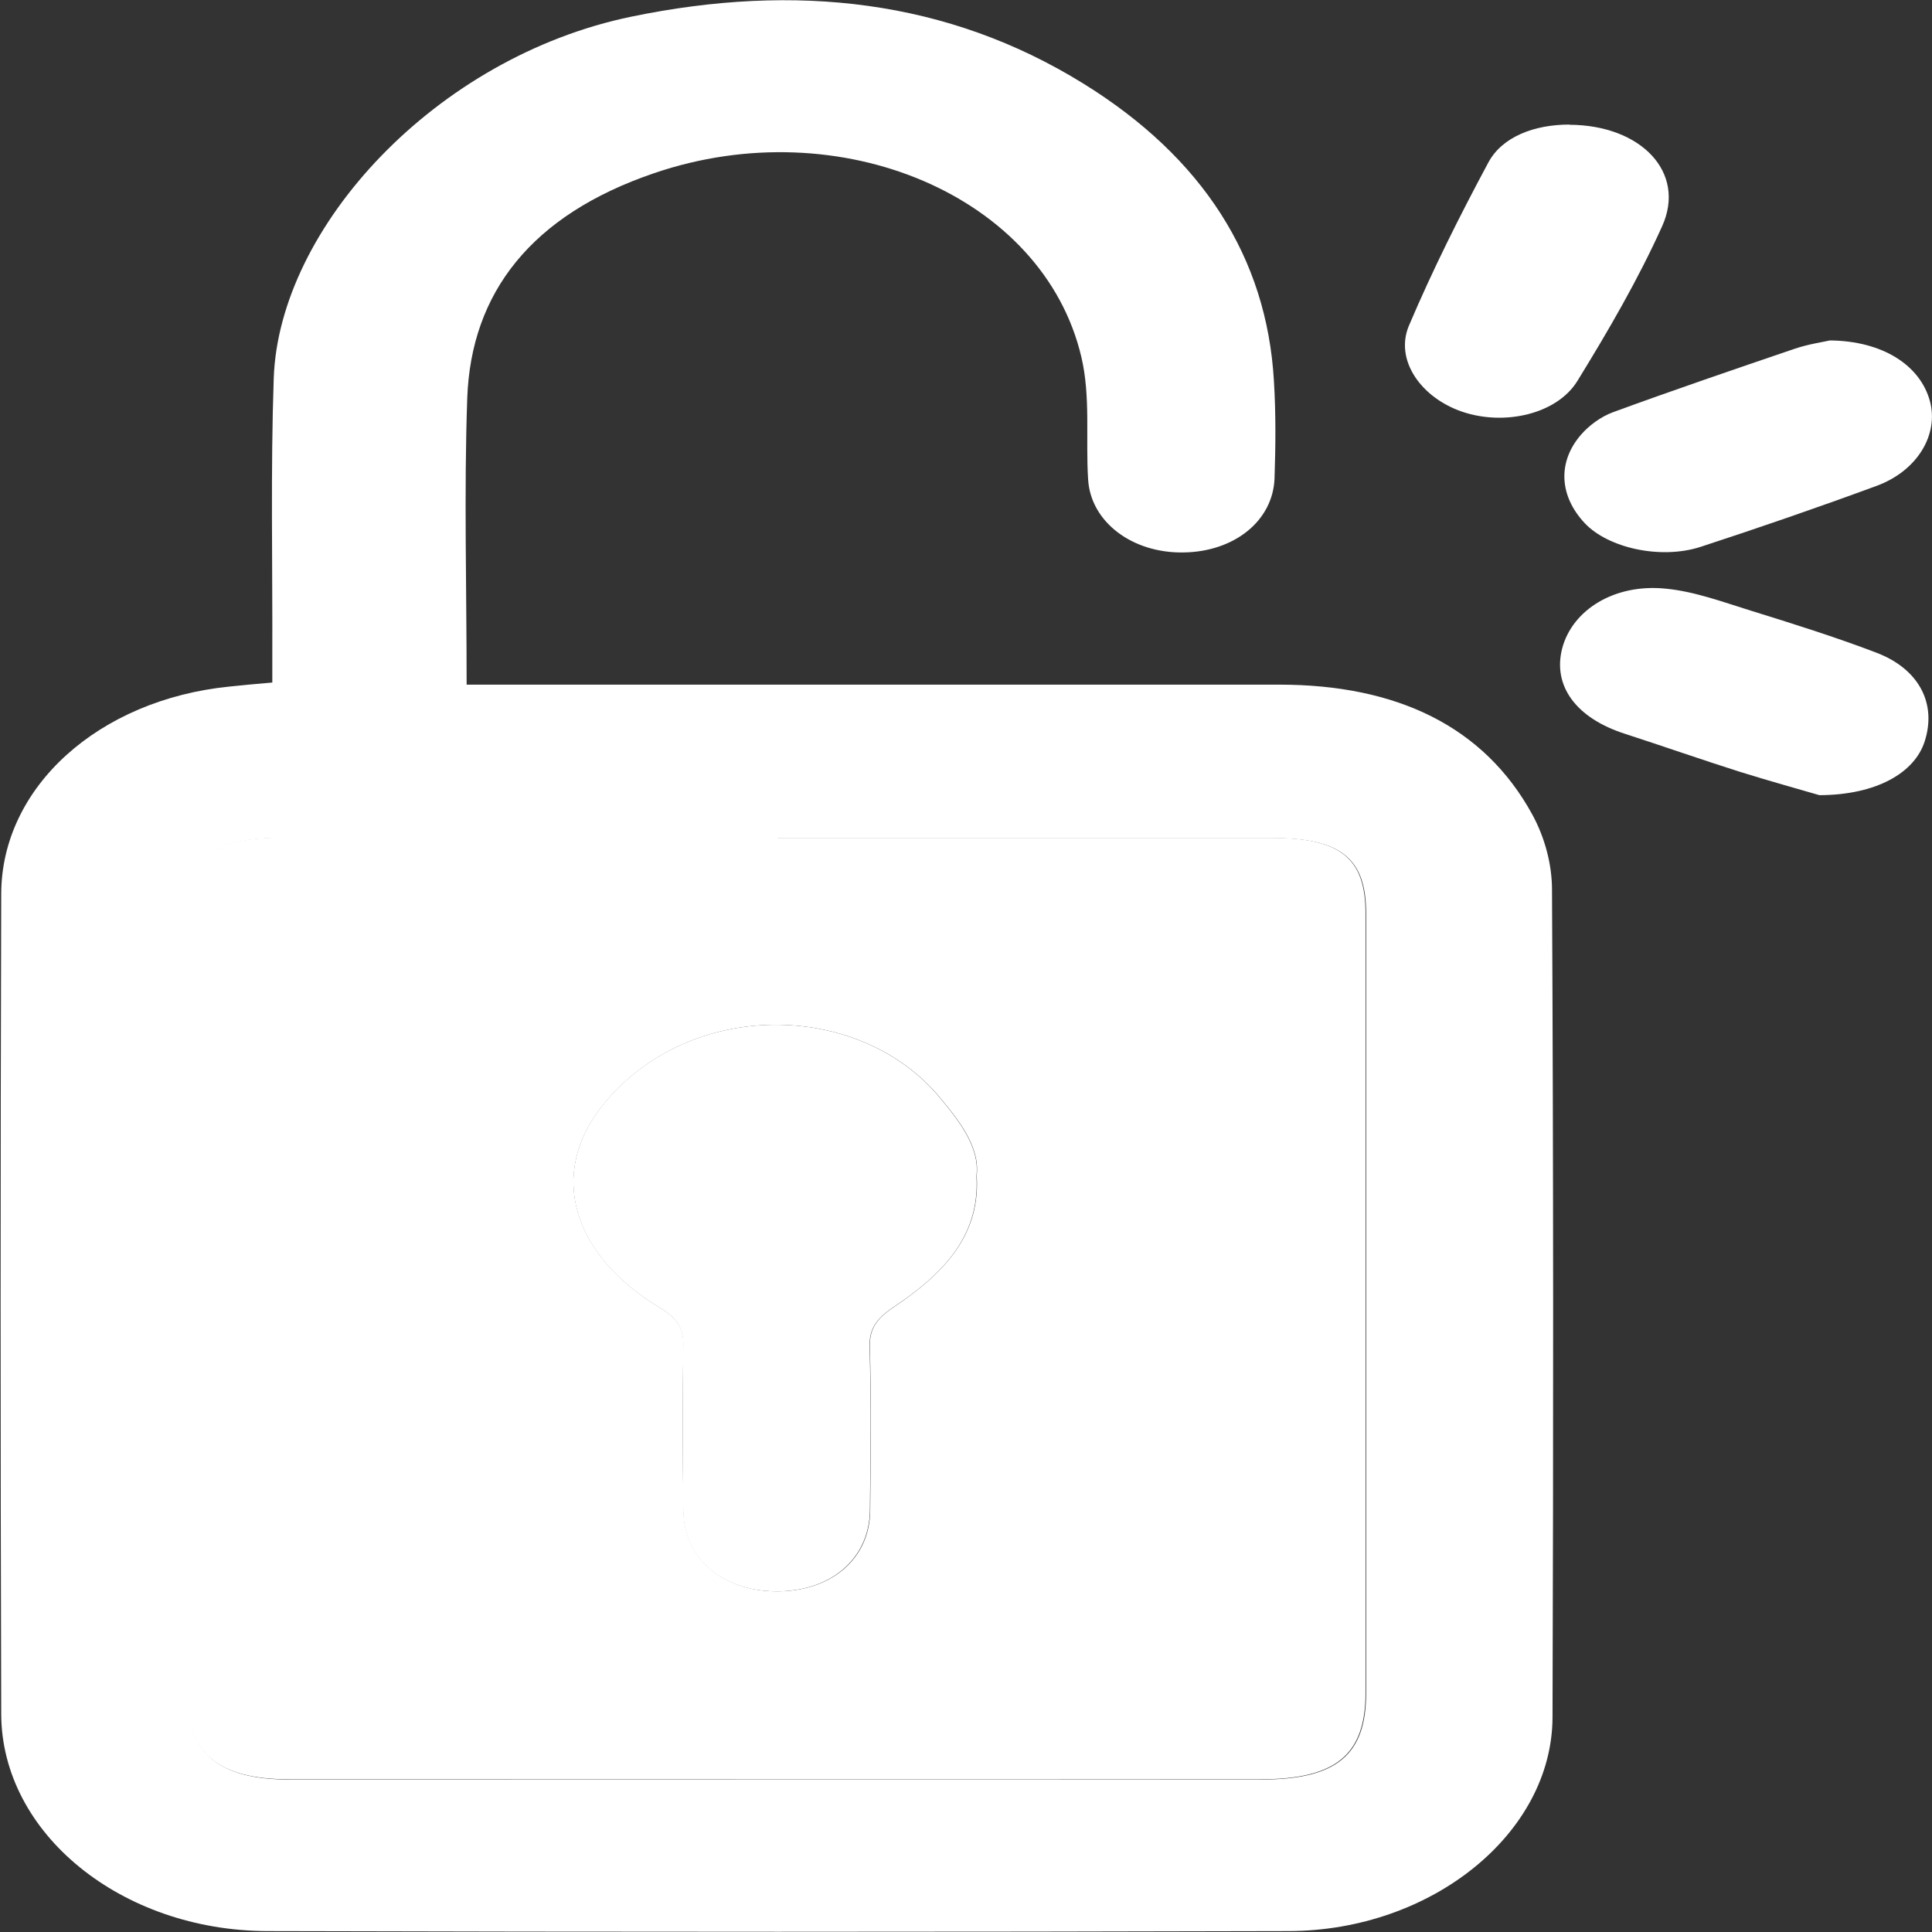 <svg width="19" height="19" viewBox="0 0 19 19" fill="none" xmlns="http://www.w3.org/2000/svg">
<rect x="0" y="0" width="19" height="19" fill="#333333" stroke="none"/>
<g clip-path="url(#clip0_541_20990)">
<path d="M2.678 6.714C2.678 6.618 2.678 6.532 2.678 6.443C2.681 5.536 2.661 4.627 2.692 3.72C2.744 2.235 4.285 0.562 6.208 0.164C7.827 -0.171 9.322 -0.002 10.651 0.82C11.831 1.549 12.458 2.537 12.528 3.744C12.548 4.065 12.545 4.388 12.534 4.709C12.516 5.124 12.137 5.426 11.64 5.433C11.137 5.442 10.727 5.135 10.701 4.716C10.675 4.313 10.727 3.901 10.634 3.509C10.261 1.928 8.263 1.078 6.433 1.703C5.228 2.113 4.632 2.877 4.595 3.917C4.563 4.84 4.589 5.763 4.589 6.733C4.719 6.733 4.835 6.733 4.95 6.733C7.494 6.733 10.039 6.733 12.58 6.733C13.739 6.733 14.595 7.145 15.069 8.01C15.193 8.237 15.263 8.502 15.263 8.75C15.277 11.463 15.277 14.178 15.268 16.891C15.263 18.03 14.08 18.988 12.672 18.991C9.324 19 5.977 19 2.632 18.991C1.192 18.988 0.015 18.03 0.012 16.856C0.004 14.167 0.004 11.477 0.012 8.79C0.015 7.738 0.972 6.881 2.256 6.752C2.386 6.738 2.516 6.726 2.681 6.712L2.678 6.714ZM7.656 8.24C6.029 8.24 4.401 8.24 2.773 8.24C2.1 8.24 1.848 8.441 1.848 8.98C1.848 11.545 1.848 14.111 1.848 16.676C1.848 17.245 2.155 17.501 2.848 17.501C6.034 17.501 9.217 17.501 12.403 17.501C13.146 17.501 13.435 17.257 13.435 16.652C13.435 14.097 13.435 11.538 13.435 8.982C13.435 8.441 13.187 8.242 12.513 8.242C10.894 8.242 9.278 8.242 7.659 8.242L7.656 8.24Z" fill="white"/>
<path d="M15.435 1.227C16.137 1.23 16.586 1.694 16.346 2.225C16.111 2.746 15.819 3.249 15.513 3.746C15.311 4.074 14.793 4.191 14.377 4.048C13.975 3.91 13.712 3.54 13.857 3.2C14.088 2.657 14.354 2.125 14.637 1.598C14.773 1.345 15.088 1.225 15.435 1.225V1.227Z" fill="white"/>
<path d="M17.993 3.348C18.519 3.352 18.884 3.596 18.979 3.943C19.069 4.271 18.858 4.631 18.453 4.779C17.88 4.99 17.302 5.189 16.721 5.379C16.328 5.505 15.813 5.388 15.585 5.145C15.336 4.88 15.313 4.545 15.55 4.273C15.628 4.184 15.744 4.097 15.865 4.053C16.455 3.837 17.053 3.633 17.649 3.43C17.788 3.383 17.938 3.362 17.996 3.348H17.993Z" fill="white"/>
<path d="M17.893 7.82C17.72 7.769 17.414 7.685 17.113 7.591C16.734 7.471 16.361 7.34 15.985 7.218C15.5 7.064 15.266 6.745 15.364 6.373C15.465 5.998 15.876 5.738 16.381 5.789C16.668 5.817 16.942 5.92 17.217 6.005C17.633 6.134 18.05 6.265 18.454 6.419C18.877 6.581 19.047 6.923 18.928 7.291C18.83 7.598 18.457 7.818 17.893 7.82Z" fill="white"/>
<path d="M7.653 8.24C9.272 8.24 10.888 8.24 12.507 8.24C13.181 8.24 13.429 8.439 13.429 8.98C13.429 11.536 13.429 14.094 13.429 16.65C13.429 17.255 13.14 17.498 12.397 17.498C9.211 17.501 6.028 17.498 2.842 17.498C2.148 17.498 1.842 17.243 1.842 16.674C1.842 14.108 1.842 11.543 1.842 8.978C1.842 8.439 2.093 8.237 2.767 8.237C4.395 8.237 6.022 8.237 7.65 8.237L7.653 8.24ZM9.601 11.59C9.651 11.302 9.451 11.039 9.231 10.779C8.436 9.842 6.785 9.821 5.938 10.857C5.378 11.541 5.632 12.347 6.496 12.864C6.661 12.963 6.725 13.066 6.722 13.23C6.71 13.773 6.713 14.317 6.722 14.86C6.728 15.324 7.104 15.645 7.63 15.65C8.173 15.655 8.555 15.331 8.558 14.853C8.563 14.317 8.569 13.783 8.555 13.246C8.549 13.073 8.618 12.97 8.786 12.857C9.254 12.543 9.633 12.173 9.607 11.588L9.601 11.59Z" fill="white"/>
<path d="M9.604 11.588C9.63 12.173 9.255 12.543 8.783 12.857C8.616 12.97 8.546 13.073 8.552 13.246C8.567 13.78 8.561 14.317 8.555 14.854C8.549 15.331 8.168 15.655 7.627 15.65C7.098 15.645 6.725 15.324 6.719 14.861C6.713 14.317 6.711 13.773 6.719 13.23C6.722 13.064 6.658 12.963 6.494 12.864C5.629 12.347 5.378 11.541 5.936 10.857C6.783 9.821 8.436 9.842 9.229 10.779C9.448 11.039 9.648 11.302 9.599 11.59L9.604 11.588Z" fill="white"/>
</g>
<defs>
<clipPath id="clip0_541_20990">
<rect width="19" height="19" fill="white"/>
</clipPath>
</defs>
</svg>
